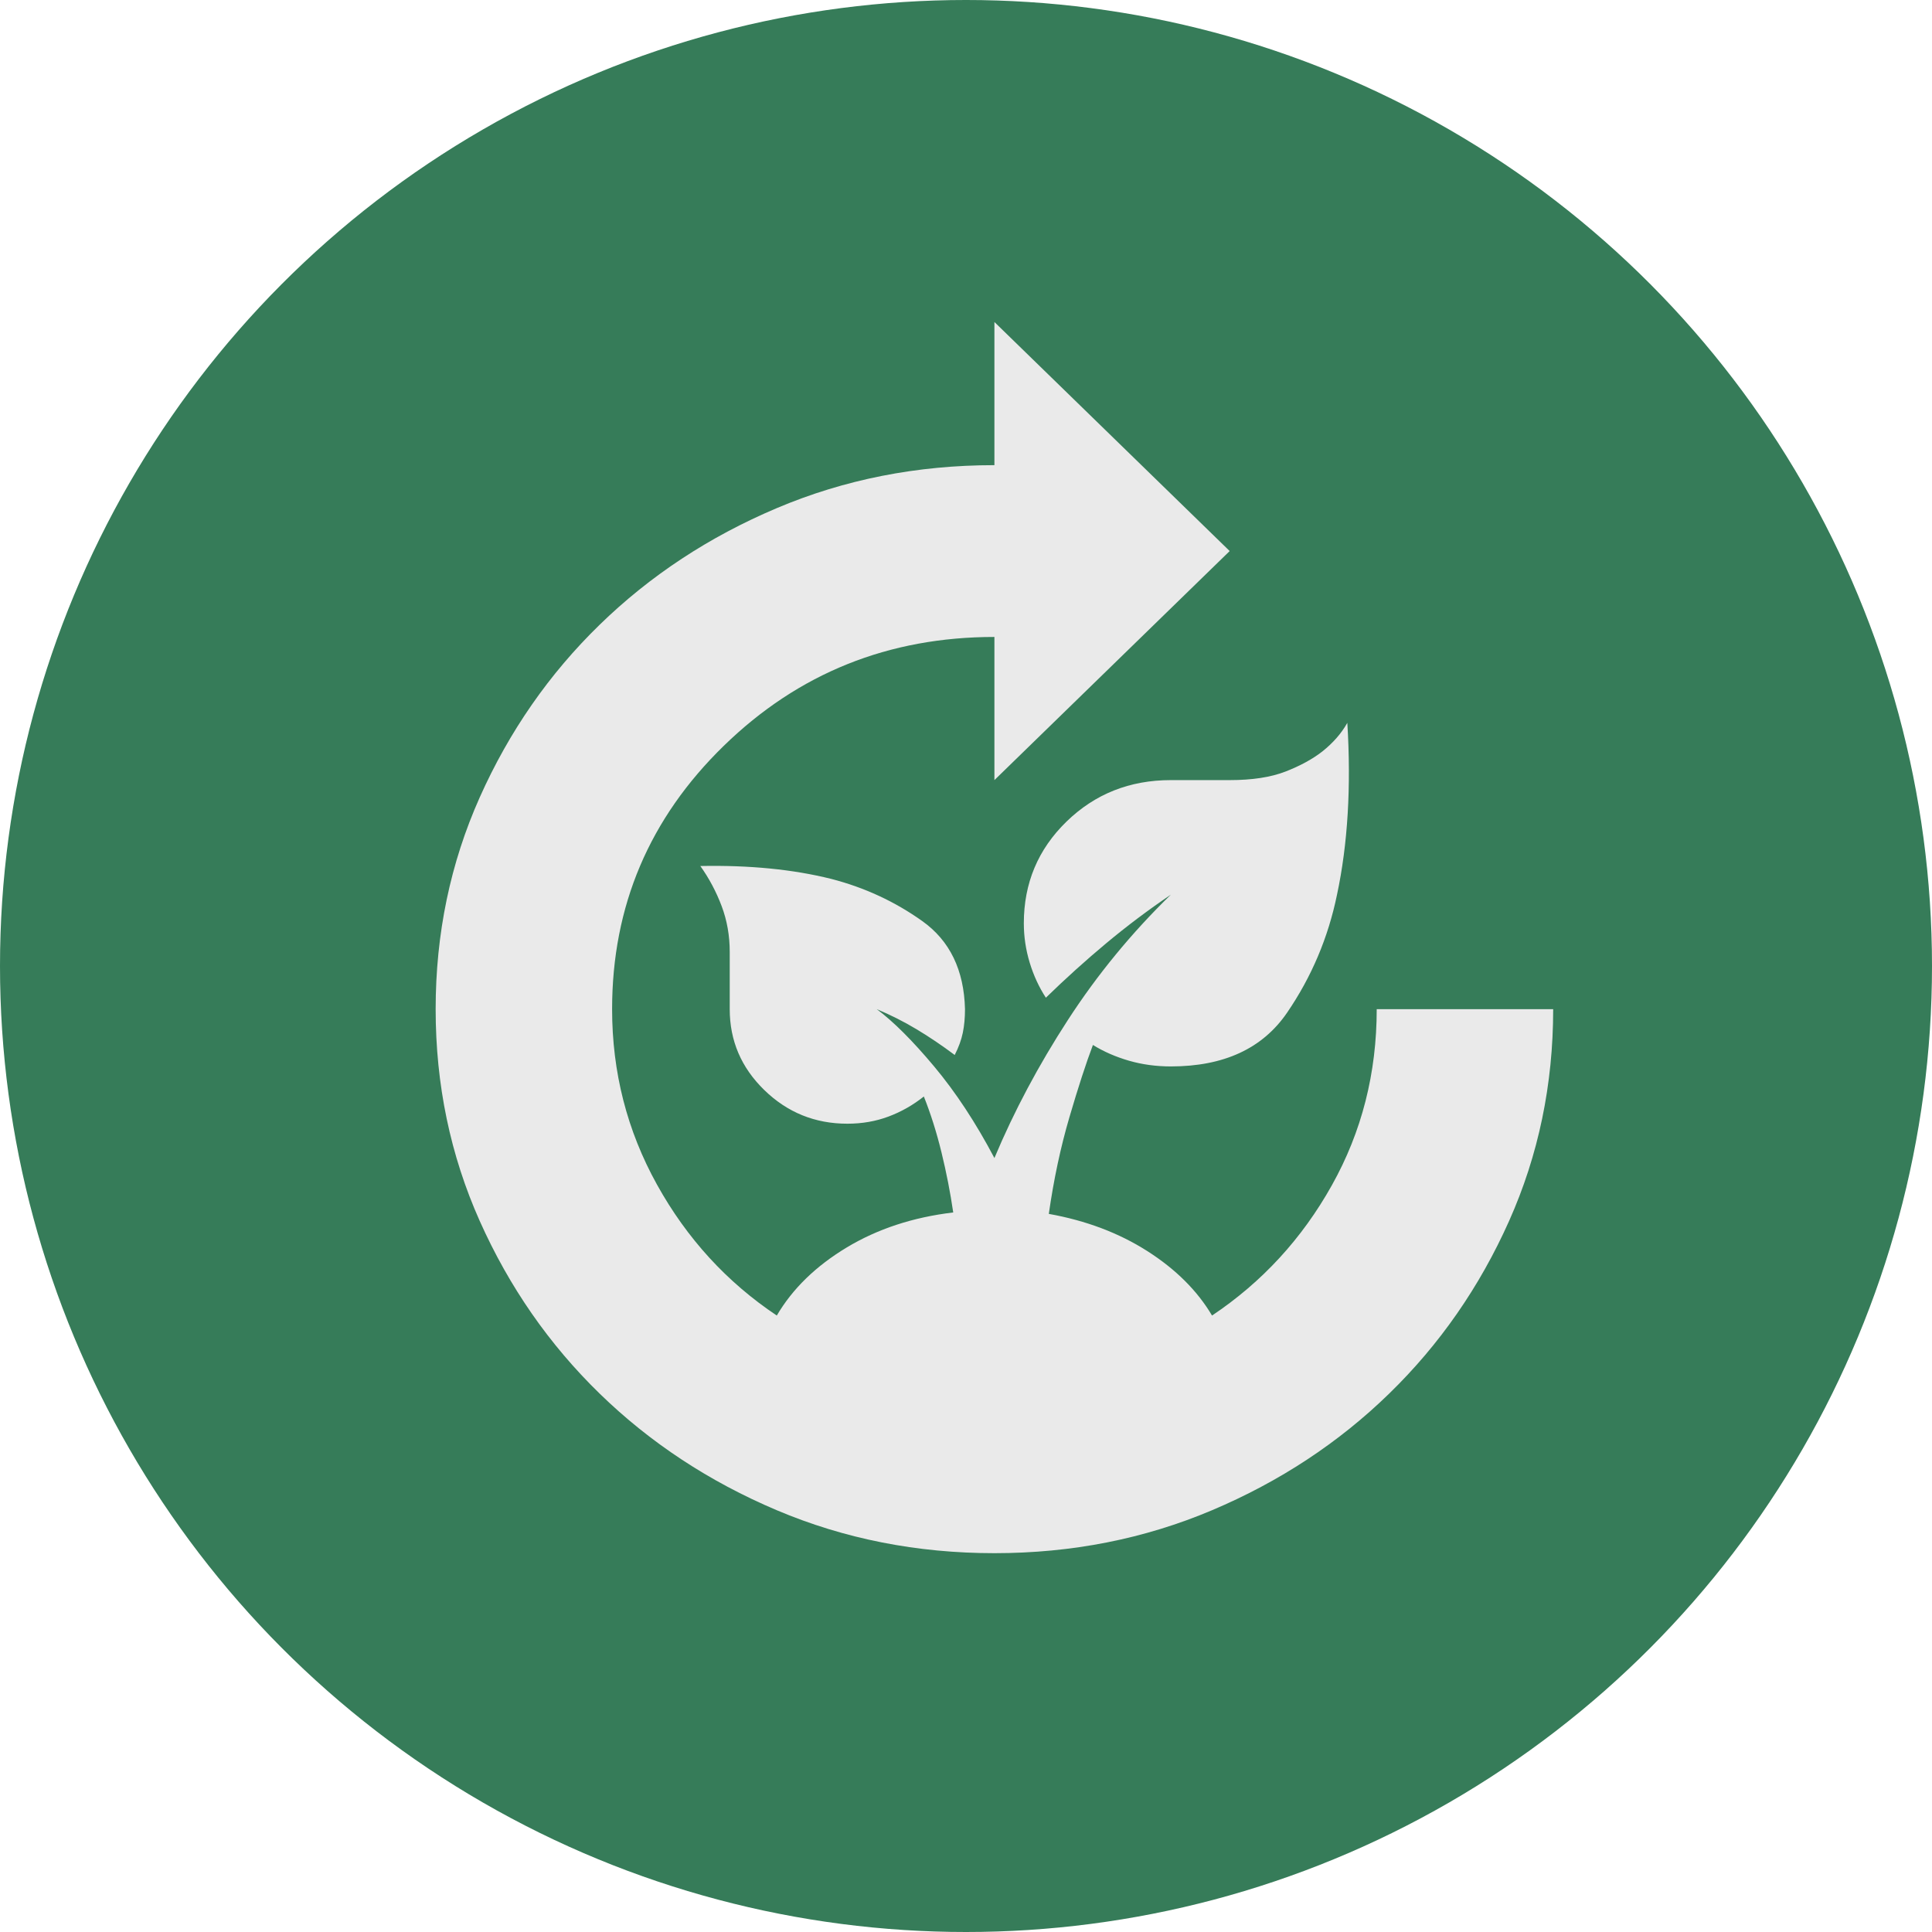 <svg width="102" height="102" viewBox="0 0 102 102" fill="none" xmlns="http://www.w3.org/2000/svg">
<circle cx="51" cy="51" r="51" fill="#367C59"/>
<path d="M52.5 82C48.411 82 44.582 81.244 41.011 79.733C37.44 78.221 34.321 76.168 31.656 73.573C28.991 70.978 26.882 67.942 25.329 64.465C23.776 60.988 23 57.26 23 53.279C23 49.298 23.776 45.57 25.329 42.093C26.882 38.616 28.991 35.58 31.656 32.986C34.321 30.39 37.44 28.337 41.011 26.826C44.582 25.314 48.411 24.558 52.5 24.558V17L64.921 29.093L52.5 41.186V33.628C46.91 33.628 42.149 35.543 38.216 39.372C34.282 43.202 32.316 47.837 32.316 53.279C32.316 56.605 33.105 59.691 34.684 62.538C36.262 65.385 38.371 67.69 41.011 69.454C41.839 68.043 43.068 66.846 44.698 65.863C46.328 64.881 48.204 64.264 50.326 64.012C50.171 62.953 49.964 61.895 49.705 60.837C49.447 59.779 49.136 58.797 48.774 57.889C48.204 58.343 47.583 58.696 46.91 58.948C46.238 59.2 45.513 59.326 44.737 59.326C43.029 59.326 41.567 58.733 40.351 57.549C39.134 56.365 38.526 54.942 38.526 53.279V50.256C38.526 49.399 38.384 48.593 38.099 47.837C37.815 47.081 37.44 46.376 36.974 45.721C39.561 45.67 41.864 45.897 43.883 46.401C45.642 46.855 47.247 47.598 48.696 48.631C50.145 49.664 50.896 51.213 50.947 53.279C50.947 53.733 50.909 54.148 50.831 54.526C50.753 54.904 50.611 55.295 50.404 55.698C49.731 55.194 49.058 54.74 48.386 54.337C47.713 53.934 47.014 53.581 46.289 53.279C47.169 53.934 48.178 54.942 49.317 56.302C50.456 57.663 51.517 59.275 52.5 61.139C53.535 58.67 54.829 56.239 56.382 53.846C57.934 51.453 59.746 49.248 61.816 47.233C60.625 48.039 59.487 48.895 58.4 49.802C57.313 50.709 56.252 51.667 55.217 52.674C54.855 52.12 54.57 51.503 54.363 50.823C54.156 50.142 54.053 49.45 54.053 48.744C54.053 46.628 54.803 44.839 56.304 43.378C57.805 41.917 59.642 41.186 61.816 41.186H64.921C66.111 41.186 67.095 41.035 67.871 40.733C68.647 40.43 69.294 40.078 69.812 39.674C70.381 39.221 70.821 38.717 71.132 38.163C71.339 41.539 71.157 44.562 70.588 47.233C70.122 49.5 69.243 51.578 67.949 53.468C66.655 55.358 64.611 56.302 61.816 56.302C61.039 56.302 60.302 56.202 59.603 56C58.905 55.798 58.271 55.521 57.701 55.169C57.339 56.126 56.925 57.398 56.459 58.986C55.993 60.573 55.631 62.273 55.372 64.087C57.339 64.44 59.073 65.095 60.574 66.052C62.075 67.01 63.213 68.143 63.989 69.454C66.629 67.69 68.738 65.397 70.316 62.576C71.895 59.754 72.684 56.655 72.684 53.279H82C82 57.26 81.224 60.988 79.671 64.465C78.118 67.942 76.009 70.978 73.344 73.573C70.679 76.168 67.561 78.221 63.989 79.733C60.418 81.244 56.589 82 52.5 82Z" fill="#EAEAEA"/>
</svg>
